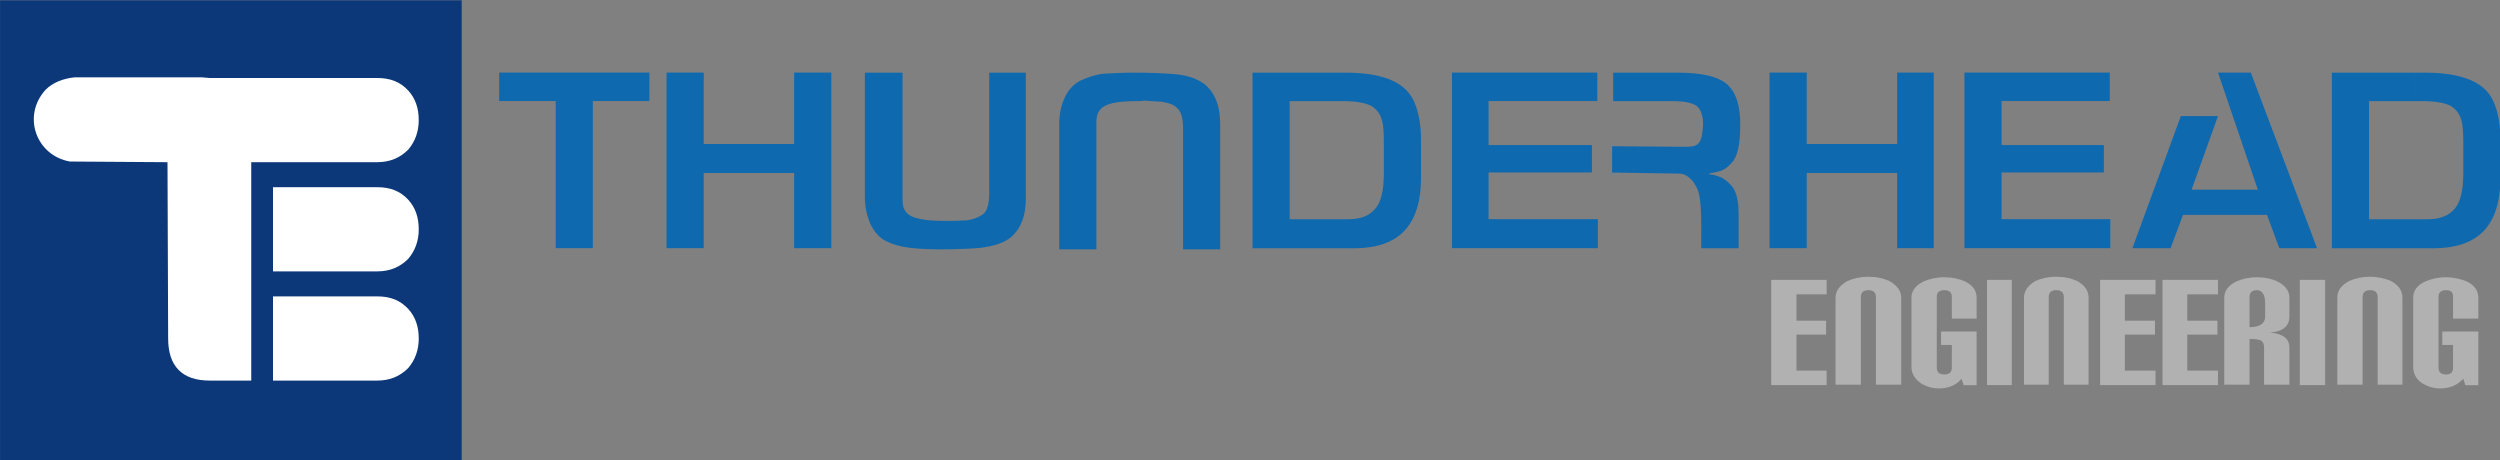 <?xml version="1.0" encoding="UTF-8" standalone="no"?>
<svg
   xmlns:dc="http://purl.org/dc/elements/1.1/"
   xmlns:cc="http://creativecommons.org/ns#"
   xmlns:rdf="http://www.w3.org/1999/02/22-rdf-syntax-ns#"
   xmlns:svg="http://www.w3.org/2000/svg"
   xmlns="http://www.w3.org/2000/svg"
   xmlns:sodipodi="http://sodipodi.sourceforge.net/DTD/sodipodi-0.dtd"
   xmlns:inkscape="http://www.inkscape.org/namespaces/inkscape"
   id="svg2"
   version="1.1"
   inkscape:version="0.48.4 r9939"
   width="217.391"
   height="40"
   sodipodi:docname="ThunderheadLogo.svg"
   inkscape:export-filename="\\halo\Thunderhead\Marketing\Website\SVG\ThunderheadLogo_500.png"
   inkscape:export-xdpi="90"
   inkscape:export-ydpi="90">
  <rect width="100%" height="100%" fill="#808080" stroke="none"/>
  <defs
     id="defs59" />
  <sodipodi:namedview
     pagecolor="#ffffff"
     bordercolor="#ff0000"
     borderopacity="1"
     objecttolerance="10"
     gridtolerance="10"
     guidetolerance="10"
     inkscape:pageopacity="0"
     inkscape:pageshadow="2"
     inkscape:window-width="1085"
     inkscape:window-height="1000"
     id="namedview57"
     showgrid="false"
     fit-margin-top="0"
     fit-margin-left="0"
     fit-margin-right="0"
     fit-margin-bottom="0"
     showborder="false"
     inkscape:showpageshadow="false"
     borderlayer="false"
     inkscape:zoom="1"
     inkscape:cx="243.75849"
     inkscape:cy="54.718329"
     inkscape:window-x="0"
     inkscape:window-y="0"
     inkscape:window-maximized="0"
     inkscape:current-layer="cvpage5_top" />
  <g
     id="cvpage5_top"
     width="612px"
     height="792px"
     transform="translate(44.657,-982.591)">
    <g
       id="g3110"
       transform="matrix(0.411,0,0,0.41,-73.988,960.476)">
      <polyline
         transform="matrix(2.702,0,0,2.702,-121.501,-91.924)"
         style="fill:#0e69af;fill-rule:evenodd;stroke:none"
         id="polyline7"
         points="122.225,61.914 117.799,61.914 117.799,73.463 114.891,73.463 114.891,61.914 110.465,61.914 110.465,59.68 122.225,59.68 122.225,61.914 122.225,61.914 " />
      <polyline
         transform="matrix(2.702,0,0,2.702,-121.501,-91.924)"
         style="fill:#0e69af;fill-rule:evenodd;stroke:none"
         id="polyline9"
         points="136.472,73.463 133.563,73.463 133.563,67.562 126.482,67.562 126.482,73.463 123.574,73.463 123.574,59.68 126.482,59.68 126.482,65.286 133.563,65.286 133.563,59.68 136.472,59.68 136.472,73.463 136.472,73.463 " />
      <path
         style="fill:#0e69af;fill-rule:evenodd;stroke:none"
         inkscape:connector-curvature="0"
         id="path11"
         d="m 288.404,96.002 c 0,3.872 -1.138,6.721 -3.532,8.542 -1.481,1.027 -3.416,1.594 -5.807,1.938 -2.392,0.227 -5.353,0.34 -8.772,0.34 -2.505,0 -4.67,-0.113 -6.494,-0.34 -1.935,-0.227 -3.529,-0.684 -4.897,-1.367 -1.594,-0.797 -2.619,-2.051 -3.418,-3.759 -0.681,-1.594 -1.138,-3.532 -1.138,-5.58 0,0 0,-26.426 0,-26.426 0,0 7.974,0 7.974,0 0,0 0,26.993 0,26.993 0,1.597 0.454,2.621 1.594,3.305 1.138,0.684 3.529,1.138 6.948,1.138 0.684,0 1.138,0 1.481,0 1.821,0 2.962,-0.114 3.645,-0.114 1.367,-0.227 2.505,-0.684 3.302,-1.251 0.911,-0.684 1.367,-2.165 1.367,-4.443 0,0 0,-25.629 0,-25.629 0,0 7.745,0 7.745,0 0,0 0,26.653 0,26.653 0,0 0,0 0,0" />
      <path
         style="fill:#0e69af;fill-rule:evenodd;stroke:none"
         inkscape:connector-curvature="0"
         id="path13"
         d="m 329.522,80.169 c 0,-3.986 -1.251,-6.834 -3.529,-8.542 -1.481,-1.027 -3.418,-1.708 -5.81,-1.938 -2.505,-0.227 -5.353,-0.34 -8.885,-0.34 -2.505,0 -4.67,0.113 -6.491,0.227 -1.824,0.227 -3.418,0.797 -4.899,1.481 -1.481,0.797 -2.619,2.051 -3.302,3.645 -0.797,1.708 -1.14,3.532 -1.14,5.694 0,0 0,26.426 0,26.426 0,0 7.861,0 7.861,0 0,0 0,-26.993 0,-26.993 0,-1.594 0.57,-2.735 1.594,-3.305 1.254,-0.797 3.532,-1.138 7.061,-1.138 0.684,0 1.14,0 1.367,-0.113 1.824,0.113 3.075,0.227 3.645,0.227 1.481,0.227 2.619,0.57 3.302,1.251 0.911,0.684 1.367,2.165 1.367,4.329 0,0 0,25.742 0,25.742 0,0 7.858,0 7.858,0 0,0 0,-26.653 0,-26.653 0,0 0,0 0,0" />
      <path
         style="fill:#0e69af;fill-rule:evenodd;stroke:none"
         inkscape:connector-curvature="0"
         id="path15"
         d="m 372.011,91.673 c 0,6.607 -2.051,11.05 -6.15,13.214 -2.051,1.138 -4.786,1.708 -8.201,1.708 0,0 -3.532,0 -3.532,0 0,0 0,-6.15 0,-6.15 0,0 1.938,0 1.938,0 1.594,0 2.732,-0.114 3.643,-0.457 1.027,-0.34 2.051,-1.024 2.848,-2.048 1.024,-1.367 1.594,-3.759 1.594,-7.177 0,0 0,-6.721 0,-6.721 0,-2.051 -0.114,-3.532 -0.34,-4.329 -0.343,-1.594 -1.254,-2.732 -2.505,-3.416 -1.254,-0.57 -3.191,-0.911 -5.81,-0.911 0,0 -1.367,0 -1.367,0 0,0 0,-6.037 0,-6.037 0,0 1.938,0 1.938,0 7.175,0 11.958,1.708 14.009,5.24 1.254,2.162 1.938,5.24 1.938,9.112 0,0 0,7.972 0,7.972 0,0 0,0 0,0 m -17.884,14.922 c 0,0 -17.768,0 -17.768,0 0,0 0,-37.246 0,-37.246 0,0 17.768,0 17.768,0 0,0 0,6.037 0,6.037 0,0 -9.909,0 -9.909,0 0,0 0,25.058 0,25.058 0,0 9.909,0 9.909,0 0,0 0,6.15 0,6.15 0,0 0,0 0,0" />
      <polyline
         transform="matrix(2.702,0,0,2.702,-121.501,-91.924)"
         style="fill:#0e69af;fill-rule:evenodd;stroke:none"
         id="polyline17"
         points="196.494,73.463 185.071,73.463 185.071,59.68 196.452,59.68 196.452,61.914 187.938,61.914 187.938,65.37 196.03,65.37 196.03,67.52 187.938,67.52 187.938,71.187 196.494,71.187 196.494,73.463 196.494,73.463 " />
      <path
         style="fill:#0e69af;fill-rule:evenodd;stroke:none"
         inkscape:connector-curvature="0"
         id="path19"
         d="m 439.555,80.396 c 0,4.102 -0.57,6.834 -1.824,8.088 -1.138,1.254 -1.935,1.821 -4.44,2.165 0,0 -0.457,0.227 -0.457,0.227 2.392,0.23 3.759,1.14 4.897,2.505 1.14,1.254 1.481,3.532 1.481,6.267 0,0 0,6.948 0,6.948 0,0 -7.858,0 -7.858,0 -0.227,-0.114 0.343,-8.885 -0.684,-12.074 -0.797,-2.278 -2.392,-3.645 -3.759,-3.759 0,0 -14.465,-0.227 -14.465,-0.227 0,0 0,-5.583 0,-5.583 0,0 14.238,0.113 14.238,0.113 3.302,0 4.556,0.23 4.897,-3.529 0.343,-2.392 -0.227,-3.986 -0.911,-4.786 -0.684,-0.911 -2.619,-1.365 -5.58,-1.365 0,0 -12.417,0 -12.417,0 0,0 0,-6.037 0,-6.037 0,0 13.668,0 13.668,0 5.356,0 8.885,0.911 10.709,2.732 1.708,1.711 2.505,4.443 2.505,8.315 0,0 0,0 0,0" />
      <polyline
         transform="matrix(2.702,0,0,2.702,-121.501,-91.924)"
         style="fill:#0e69af;fill-rule:evenodd;stroke:none"
         id="polyline21"
         points="222.796,73.463 219.93,73.463 219.93,67.562 212.849,67.562 212.849,73.463 209.94,73.463 209.94,59.68 212.849,59.68 212.849,65.286 219.93,65.286 219.93,59.68 222.796,59.68 222.796,73.463 222.796,73.463 " />
      <polyline
         transform="matrix(2.702,0,0,2.702,-121.501,-91.924)"
         style="fill:#0e69af;fill-rule:evenodd;stroke:none"
         id="polyline23"
         points="252.807,73.463 249.857,73.463 248.887,70.85 242.312,70.85 241.342,73.463 238.35,73.463 242.143,63.094 245.052,63.094 242.986,68.869 248.171,68.869 245.052,59.68 247.623,59.68 252.807,73.463 252.807,73.463 " />
      <path
         style="fill:#0e69af;fill-rule:evenodd;stroke:none"
         inkscape:connector-curvature="0"
         id="path25"
         d="m 600.387,91.673 c 0,6.607 -2.051,11.05 -6.15,13.214 -2.051,1.138 -4.786,1.708 -8.201,1.708 0,0 -3.532,0 -3.532,0 0,0 0,-6.15 0,-6.15 0,0 1.938,0 1.938,0 1.594,0 2.732,-0.114 3.643,-0.457 1.027,-0.34 2.051,-1.024 2.848,-2.048 1.024,-1.367 1.594,-3.759 1.594,-7.177 0,0 0,-6.721 0,-6.721 0,-2.051 -0.113,-3.532 -0.34,-4.329 -0.343,-1.594 -1.254,-2.732 -2.508,-3.416 -1.251,-0.57 -3.189,-0.911 -5.807,-0.911 0,0 -1.367,0 -1.367,0 0,0 0,-6.037 0,-6.037 0,0 1.938,0 1.938,0 7.175,0 11.958,1.708 14.009,5.24 1.254,2.162 1.938,5.24 1.938,9.112 0,0 0,7.972 0,7.972 0,0 0,0 0,0 M 582.503,106.595 c 0,0 -17.768,0 -17.768,0 0,0 0,-37.246 0,-37.246 0,0 17.768,0 17.768,0 0,0 0,6.037 0,6.037 0,0 -9.909,0 -9.909,0 0,0 0,25.058 0,25.058 0,0 9.909,0 9.909,0 0,0 0,6.15 0,6.15 0,0 0,0 0,0" />
      <polyline
         transform="matrix(2.702,0,0,2.702,-121.501,-91.924)"
         style="fill:#0e69af;fill-rule:evenodd;stroke:none"
         id="polyline27"
         points="236.622,73.463 225.199,73.463 225.199,59.68 236.579,59.68 236.579,61.914 228.107,61.914 228.107,65.37 236.116,65.37 236.116,67.52 228.107,67.52 228.107,71.187 236.622,71.187 236.622,73.463 236.622,73.463 " />
      <polyline
         transform="matrix(2.702,0,0,2.702,-121.501,-91.924)"
         style="fill:#b1b1b1;fill-rule:evenodd;stroke:none"
         id="polyline29"
         points="214.408,84.211 210.067,84.211 210.067,75.95 214.408,75.95 214.408,77.088 212.048,77.088 212.048,79.153 214.366,79.153 214.366,80.249 212.048,80.249 212.048,83.073 214.408,83.073 214.408,84.211 214.408,84.211 " />
      <path
         style="fill:#b1b1b1;fill-rule:evenodd;stroke:none"
         inkscape:connector-curvature="0"
         id="path31"
         d="m 473.612,135.526 c 0,0 -5.353,0 -5.353,0 0,0 0,-18.565 0,-18.565 0,-1.027 -0.57,-1.481 -1.594,-1.481 -1.027,0 -1.594,0.454 -1.594,1.481 0,0 0,18.565 0,18.565 0,0 -5.353,0 -5.353,0 0,0 0,-18.451 0,-18.451 0,-1.481 0.911,-2.621 2.505,-3.532 1.254,-0.57 2.735,-0.911 4.443,-0.911 1.708,0 3.189,0.34 4.443,0.911 1.594,0.911 2.505,2.051 2.505,3.532 0,0 0,18.451 0,18.451 0,0 0,0 0,0" />
      <path
         style="fill:#b1b1b1;fill-rule:evenodd;stroke:none"
         inkscape:connector-curvature="0"
         id="path33"
         d="m 489.558,135.639 c 0,0 -2.735,0 -2.735,0 0,0 -0.454,-1.365 -0.454,-1.365 -1.14,1.365 -2.735,2.048 -4.783,2.048 -1.481,0 -2.848,-0.454 -3.875,-1.138 -1.251,-0.911 -1.935,-2.051 -1.935,-3.418 0,0 0,-14.692 0,-14.692 0,-1.481 0.911,-2.621 2.505,-3.418 1.254,-0.567 2.735,-0.911 4.443,-0.911 1.708,0 3.189,0.343 4.443,0.911 1.594,0.797 2.392,1.938 2.392,3.418 0,0 0,4.443 0,4.443 0,0 -5.24,0 -5.24,0 0,0 0,-4.67 0,-4.67 0,-0.913 -0.57,-1.367 -1.594,-1.367 -1.024,0 -1.594,0.454 -1.594,1.367 0,0 0,15.033 0,15.033 0,1.027 0.57,1.481 1.594,1.481 1.024,0 1.594,-0.454 1.594,-1.481 0,0 0,-4.783 0,-4.783 0,0 -2.278,0 -2.278,0 0,0 0,-2.848 0,-2.848 0,0 7.518,0 7.518,0 0,0 0,11.39 0,11.39 0,0 0,0 0,0" />
      <polyline
         transform="matrix(2.702,0,0,2.702,-121.501,-91.924)"
         style="fill:#b1b1b1;fill-rule:evenodd;stroke:none"
         id="polyline35"
         points="228.908,84.211 226.969,84.211 226.969,75.95 228.908,75.95 228.908,84.211 228.908,84.211 " />
      <path
         style="fill:#b1b1b1;fill-rule:evenodd;stroke:none"
         inkscape:connector-curvature="0"
         id="path37"
         d="m 513.249,135.526 c 0,0 -5.24,0 -5.24,0 0,0 0,-18.565 0,-18.565 0,-1.027 -0.567,-1.481 -1.594,-1.481 -1.024,0 -1.594,0.454 -1.594,1.481 0,0 0,18.565 0,18.565 0,0 -5.24,0 -5.24,0 0,0 0,-18.451 0,-18.451 0,-1.481 0.913,-2.621 2.392,-3.532 1.254,-0.57 2.735,-0.911 4.443,-0.911 1.711,0 3.191,0.34 4.443,0.911 1.594,0.911 2.392,2.051 2.392,3.532 0,0 0,18.451 0,18.451 0,0 0,0 0,0" />
      <polyline
         transform="matrix(2.702,0,0,2.702,-121.501,-91.924)"
         style="fill:#b1b1b1;fill-rule:evenodd;stroke:none"
         id="polyline39"
         points="240.162,84.211 235.821,84.211 235.821,75.95 240.162,75.95 240.162,77.088 237.76,77.088 237.76,79.153 240.12,79.153 240.12,80.249 237.76,80.249 237.76,83.073 240.162,83.073 240.162,84.211 240.162,84.211 " />
      <polyline
         transform="matrix(2.702,0,0,2.702,-121.501,-91.924)"
         style="fill:#b1b1b1;fill-rule:evenodd;stroke:none"
         id="polyline41"
         points="245.052,84.211 240.71,84.211 240.71,75.95 245.052,75.95 245.052,77.088 242.649,77.088 242.649,79.153 245.01,79.153 245.01,80.249 242.649,80.249 242.649,83.073 245.052,83.073 245.052,84.211 245.052,84.211 " />
      <path
         style="fill:#b1b1b1;fill-rule:evenodd;stroke:none"
         inkscape:connector-curvature="0"
         id="path43"
         d="m 555.737,135.526 c 0,0 -5.353,0 -5.353,0 0,0 0,-7.858 0,-7.858 0,-0.797 -0.23,-1.254 -0.8,-1.594 -0.113,0 -0.34,-0.114 -0.567,-0.114 0,0 0,-2.848 0,-2.848 1.024,-0.343 1.594,-1.027 1.594,-2.051 0,0 0,-2.732 0,-2.732 0,-1.824 -0.57,-2.735 -1.594,-2.848 0,0 0,-2.735 0,-2.735 1.594,0 3.075,0.343 4.213,0.911 1.594,0.797 2.508,1.938 2.508,3.418 0,0 0,3.986 0,3.986 0,2.051 -1.367,3.189 -4.102,3.418 2.735,0.227 4.102,1.251 4.102,3.189 0,0 0,7.858 0,7.858 0,0 0,0 0,0 m -6.721,-9.566 c -0.343,-0.116 -0.797,-0.116 -1.254,-0.116 -0.114,0 -0.227,0 -0.457,0 0,0 0,9.682 0,9.682 0,0 -5.353,0 -5.353,0 0,0 0,-18.451 0,-18.451 0,-1.481 0.911,-2.621 2.508,-3.418 1.251,-0.567 2.732,-0.911 4.443,-0.911 0,0 0.114,0 0.114,0 0,0 0,2.735 0,2.735 0,0 -0.114,0 -0.114,0 -1.027,0 -1.597,0.454 -1.597,1.367 0,0 0,6.491 0,6.491 0,0 0.116,0 0.116,0 0.567,0 1.138,-0.114 1.594,-0.227 0,0 0,2.848 0,2.848 0,0 0,0 0,0" />
      <polyline
         transform="matrix(2.702,0,0,2.702,-121.501,-91.924)"
         style="fill:#b1b1b1;fill-rule:evenodd;stroke:none"
         id="polyline45"
         points="253.44,84.211 251.459,84.211 251.459,75.95 253.44,75.95 253.44,84.211 253.44,84.211 " />
      <path
         style="fill:#b1b1b1;fill-rule:evenodd;stroke:none"
         inkscape:connector-curvature="0"
         id="path47"
         d="m 579.655,135.526 c 0,0 -5.24,0 -5.24,0 0,0 0,-18.565 0,-18.565 0,-1.027 -0.567,-1.481 -1.594,-1.481 -1.024,0 -1.594,0.454 -1.594,1.481 0,0 0,18.565 0,18.565 0,0 -5.353,0 -5.353,0 0,0 0,-18.451 0,-18.451 0,-1.481 0.797,-2.621 2.505,-3.532 1.254,-0.57 2.735,-0.911 4.443,-0.911 1.594,0 3.075,0.34 4.443,0.911 1.594,0.911 2.392,2.051 2.392,3.532 0,0 0,18.451 0,18.451 0,0 0,0 0,0" />
      <path
         style="fill:#b1b1b1;fill-rule:evenodd;stroke:none"
         inkscape:connector-curvature="0"
         id="path49"
         d="m 595.715,135.639 c 0,0 -2.732,0 -2.732,0 0,0 -0.457,-1.365 -0.457,-1.365 -1.251,1.365 -2.848,2.048 -4.897,2.048 -1.481,0 -2.735,-0.454 -3.872,-1.138 -1.254,-0.911 -1.824,-2.051 -1.824,-3.418 0,0 0,-14.692 0,-14.692 0,-1.481 0.797,-2.621 2.508,-3.418 1.251,-0.567 2.732,-0.911 4.44,-0.911 1.594,0 3.075,0.343 4.443,0.911 1.594,0.797 2.392,1.938 2.392,3.418 0,0 0,4.443 0,4.443 0,0 -5.353,0 -5.353,0 0,0 0,-4.67 0,-4.67 0,-0.913 -0.454,-1.367 -1.481,-1.367 -1.024,0 -1.594,0.454 -1.594,1.367 0,0 0,15.033 0,15.033 0,1.027 0.57,1.481 1.594,1.481 1.027,0 1.481,-0.454 1.481,-1.481 0,0 0,-4.783 0,-4.783 0,0 -2.278,0 -2.278,0 0,0 0,-2.848 0,-2.848 0,0 7.631,0 7.631,0 0,0 0,11.39 0,11.39 0,0 0,0 0,0" />
      <rect
         style="fill:#0c3879;fill-rule:evenodd;stroke:none"
         id="rect51"
         height="97.672"
         width="97.672"
         y="54"
         x="71.375" />
      <path
         style="fill:#ffffff;fill-rule:evenodd;stroke:none"
         inkscape:connector-curvature="0"
         id="path53"
         d="m 129.126,93.64 c 0,0 22.043,0 22.043,0 2.791,0 4.883,0.835 6.558,2.651 1.532,1.673 2.232,3.764 2.232,6.277 0,2.37 -0.7,4.464 -2.232,6.277 -1.675,1.675 -3.767,2.651 -6.558,2.651 0,0 -22.043,0 -22.043,0 0,0 0,-17.857 0,-17.857 0,0 0,0 0,0 0,0 0,0 0,0 m 0,23.159 c 0,0 22.043,0 22.043,0 2.791,0 4.883,0.838 6.558,2.651 1.532,1.673 2.232,3.767 2.232,6.277 0,2.373 -0.7,4.464 -2.232,6.277 -1.675,1.675 -3.767,2.651 -6.558,2.651 0,0 -22.043,0 -22.043,0 0,0 0,-17.857 0,-17.857 0,0 0,0 0,0" />
      <path
         style="fill:#ffffff;fill-rule:evenodd;stroke:none"
         inkscape:connector-curvature="0"
         id="path55"
         d="m 115.733,134.655 c -5.861,0 -8.791,-3.07 -8.791,-8.928 0,0 -0.138,-37.389 -0.138,-37.389 0,0 -20.648,-0.141 -20.648,-0.141 -7.115,-1.254 -10.185,-9.626 -5.164,-15.206 1.535,-1.535 3.629,-2.373 6.14,-2.651 0,0 26.926,0 26.926,0 0,0 1.675,0.141 1.675,0.141 0,0 35.435,0 35.435,0 2.791,0 4.883,0.835 6.558,2.648 1.532,1.675 2.232,3.767 2.232,6.28 0,2.37 -0.7,4.464 -2.232,6.277 -1.675,1.673 -3.767,2.651 -6.558,2.651 0,0 -26.647,0 -26.647,0 0,0 0,0.419 0,0.419 0,0 0,0 0,0 0,0 0,45.898 0,45.898 0,0 -8.788,0 -8.788,0 0,0 0,0 0,0" />
    </g>
  </g>
</svg>

